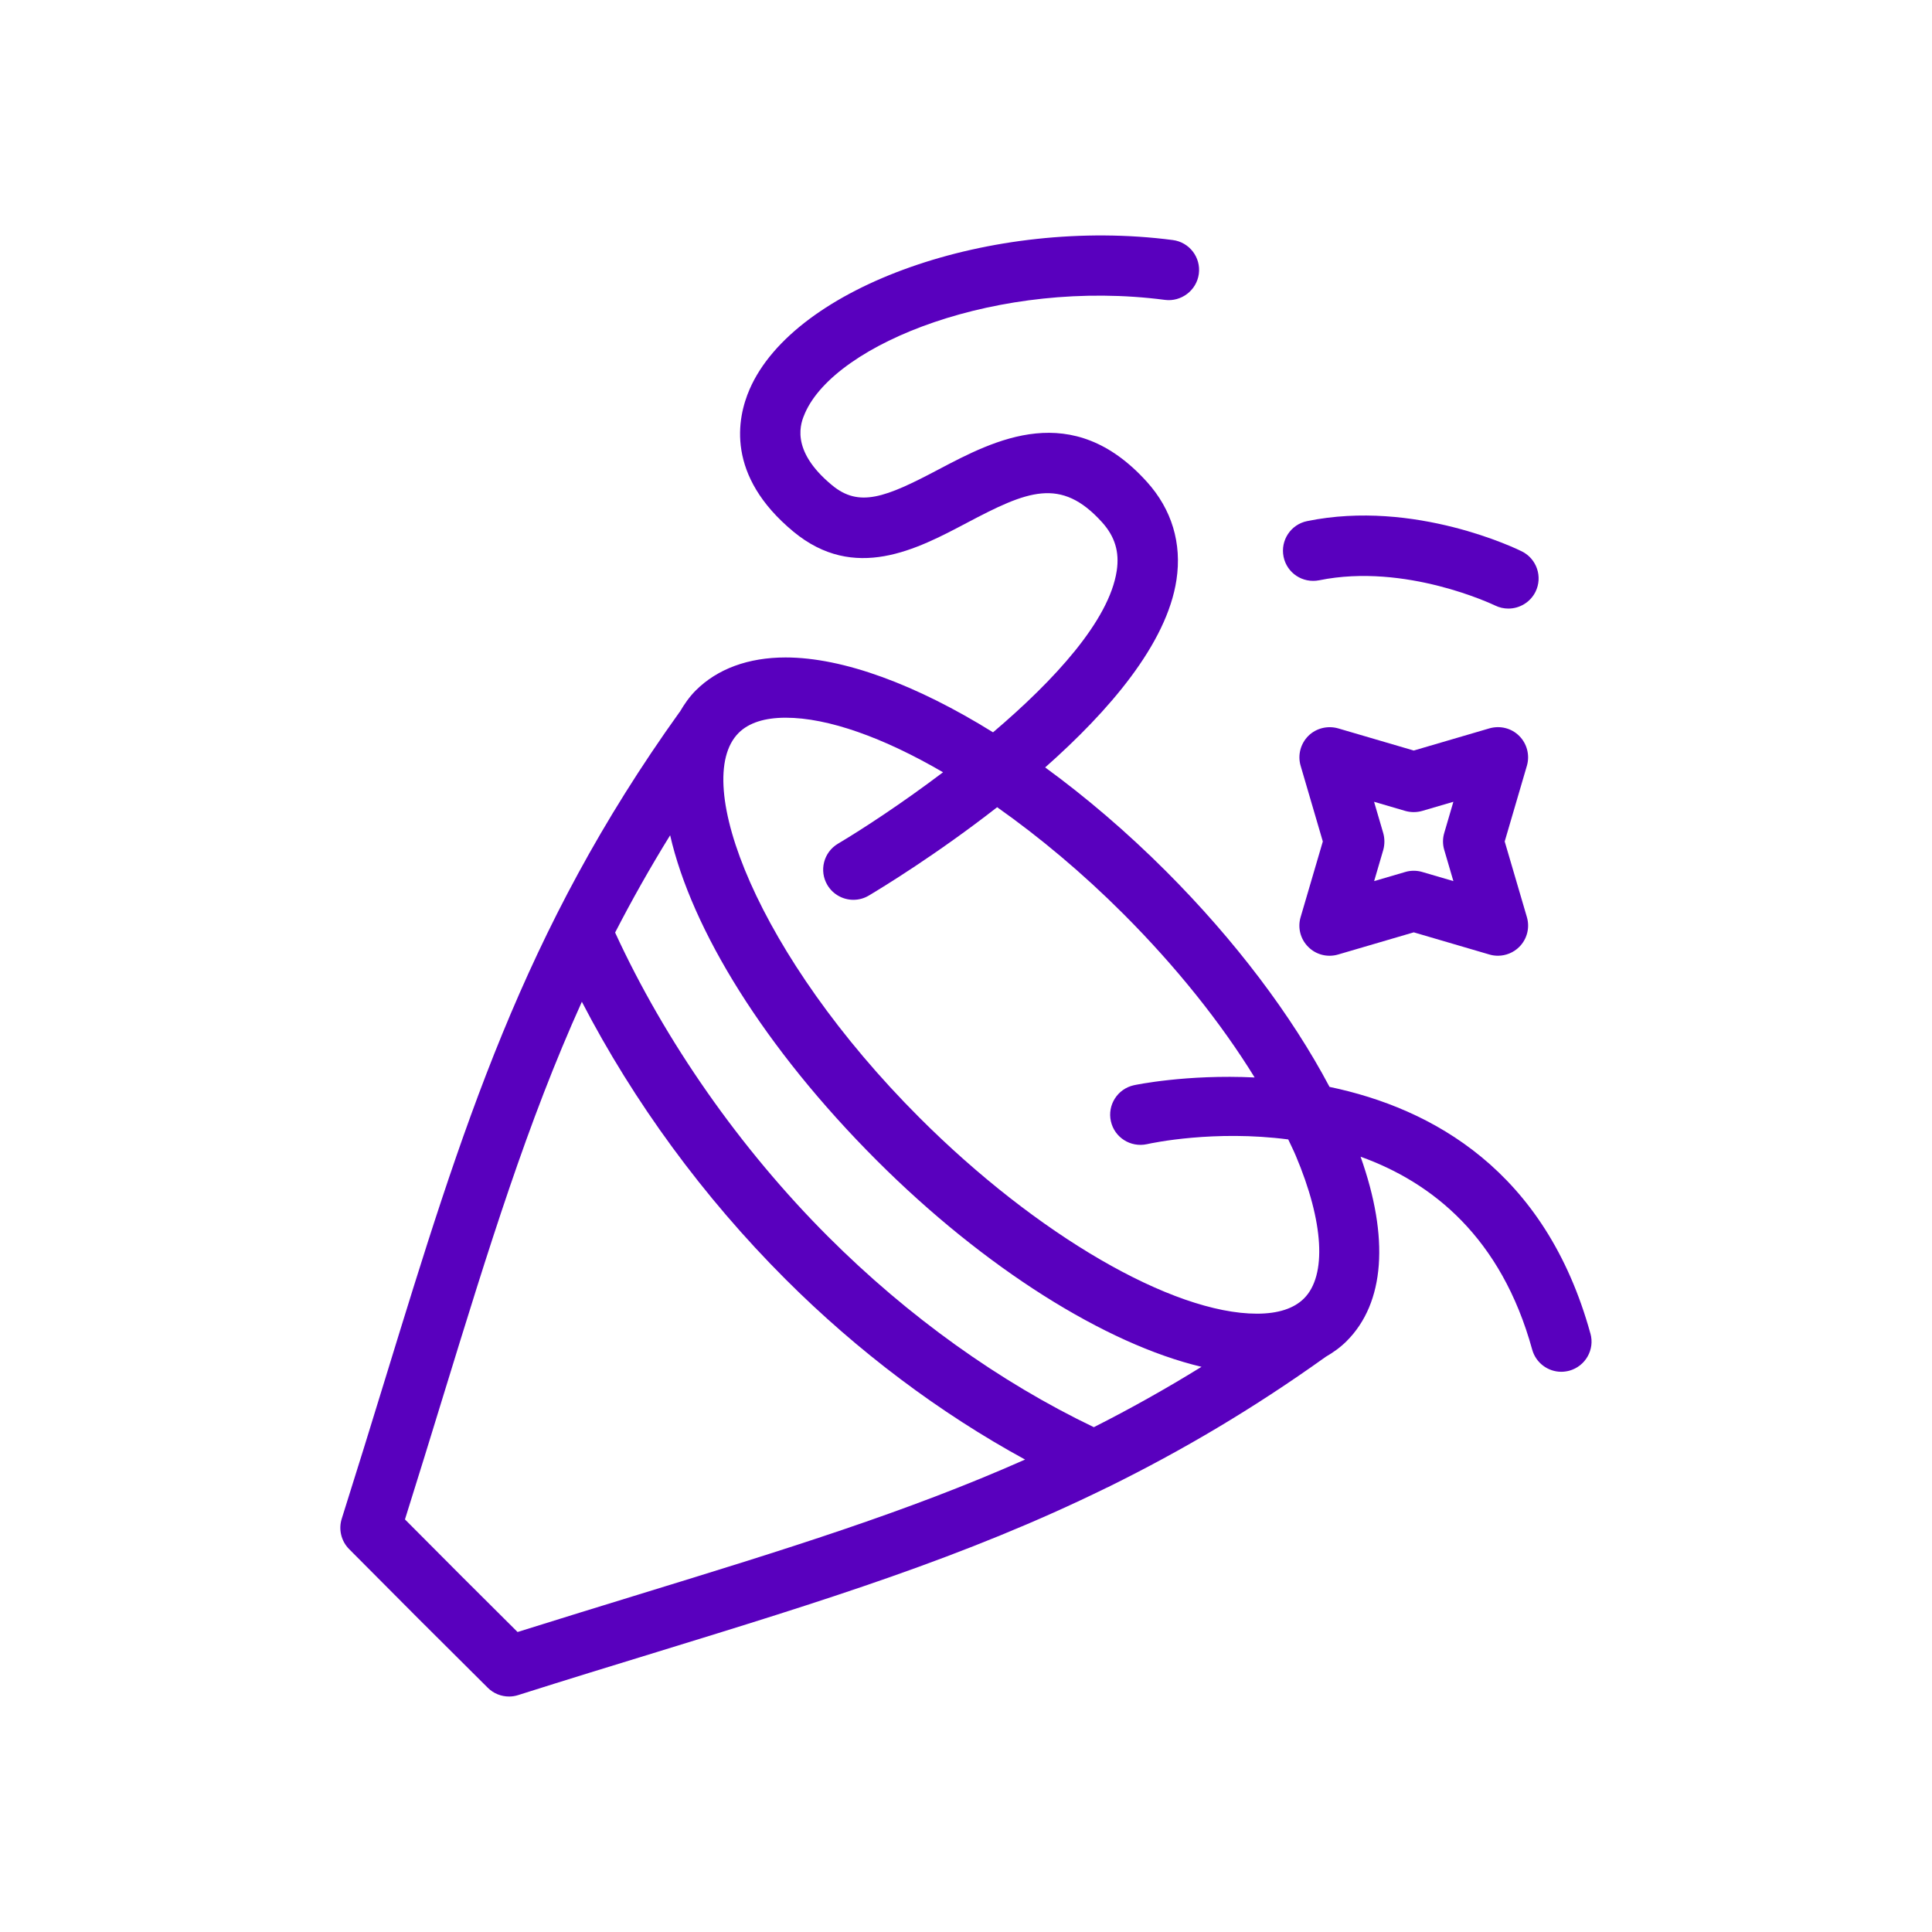 <?xml version="1.0" encoding="UTF-8"?>
<svg width="1200pt" height="1200pt" version="1.1" viewBox="0 0 1200 1200" xmlns="http://www.w3.org/2000/svg">
 <path d="m812.58 588.14c4.828 4.875 11.953 6.656 18.516 4.734l47.016-13.781 47.016 13.781c1.734 0.516 3.516 0.75 5.25 0.75 4.875 0 9.703-1.922 13.266-5.484 4.875-4.875 6.656-11.953 4.734-18.516l-13.781-46.969 13.781-47.016c1.922-6.562 0.094-13.688-4.734-18.516-4.828-4.875-11.906-6.609-18.516-4.734l-47.016 13.781-47.016-13.781c-6.562-1.828-13.688-0.094-18.516 4.734-4.828 4.875-6.656 11.953-4.734 18.516l13.781 47.016-13.781 46.969c-1.969 6.562-0.141 13.688 4.734 18.516zm46.547-70.781-5.672-19.359 19.359 5.672c3.422 0.984 7.125 0.984 10.547 0l19.359-5.672-5.672 19.359c-1.031 3.422-1.031 7.125 0 10.547l5.672 19.359-19.359-5.672c-1.734-0.516-3.516-0.75-5.25-0.75-1.781 0-3.562 0.234-5.25 0.75l-19.359 5.672 5.672-19.359c0.938-3.422 0.938-7.125-0.047-10.547z" fill="#5900be"/>
 <path d="m819.37 360.42c53.625-10.922 108.09 15.141 109.22 15.656 2.672 1.312 5.484 1.922 8.297 1.922 6.891 0 13.547-3.844 16.828-10.406 4.594-9.281 0.797-20.531-8.484-25.125-2.672-1.359-66.516-32.484-133.36-18.797-10.125 2.062-16.688 11.953-14.625 22.125s11.906 16.641 22.125 14.625z" fill="#5900be"/>
 <path d="m987.84 828.32c-27.938-101.3-98.344-139.92-162.05-153.24-23.484-44.391-58.641-91.031-101.62-134.02-24.281-24.281-49.688-45.938-75-64.406 39.375-34.828 75.562-76.594 81.562-116.53 3.422-22.688-2.906-43.734-18.375-60.844-46.453-51.469-94.406-26.109-129.42-7.688-33.094 17.531-49.359 23.766-66.234 9.703-26.578-22.031-19.172-39-16.734-44.625 18.984-43.594 120.79-83.859 223.6-70.406 10.078 1.312 19.688-5.859 21.047-16.172 1.359-10.266-5.906-19.688-16.172-21-112.12-14.625-234.94 28.594-262.82 92.625-7.875 18.094-14.859 53.672 27.188 88.5 37.969 31.406 76.641 10.969 107.67-5.438 37.547-19.828 58.359-28.828 84.047-0.375 7.969 8.859 10.875 18.422 9.094 30.141-4.688 30.938-38.766 67.969-76.828 100.31-47.484-29.531-93.047-46.5-128.86-46.5-23.109 0-42.375 7.078-55.781 20.484-3.984 3.984-7.125 8.531-9.938 13.359-0.047 0.047-0.094 0.047-0.141 0.094-97.312 135.74-135.05 258.61-182.81 414.1-8.484 27.656-17.391 56.531-27 86.906-2.109 6.656-0.328 13.922 4.594 18.891l42.938 43.125h0.047v0.047l43.125 42.938c3.562 3.562 8.344 5.438 13.219 5.438 1.875 0 3.797-0.281 5.672-0.891 30-9.516 58.547-18.281 85.922-26.672 103.08-31.688 191.86-59.062 279.52-102.09 0.797-0.375 1.594-0.656 2.344-1.125 44.203-21.844 88.219-47.625 133.64-80.109 0.047 0 0.047-0.047 0.047-0.047 4.781-2.766 9.234-5.953 13.078-9.797 23.812-23.812 26.578-64.172 8.672-114.56 44.344 15.938 87.375 50.062 106.59 119.81 2.297 8.297 9.844 13.781 18.047 13.781 1.641 0 3.328-0.234 4.969-0.656 10.078-2.766 15.938-13.125 13.172-23.062zm-308.44 58.125c-58.5-28.031-115.41-68.719-165.1-118.41-54.656-54.656-101.25-121.4-132.24-188.81 10.359-20.109 21.656-40.172 34.172-60.422 13.406 58.547 58.453 132.05 128.26 201.89 66.984 66.984 142.22 114.14 201.79 128.26-22.406 13.828-44.625 26.25-66.891 37.5zm-282.56 103.88c-24.141 7.406-49.172 15.141-75.375 23.344l-35.062-34.922-34.875-35.016c8.344-26.531 16.172-51.938 23.672-76.406 28.5-92.719 52.453-170.34 86.203-245.11 32.203 62.156 75.328 121.18 126.42 172.26 45.094 45.094 96 83.25 148.87 112.08-73.172 32.484-149.34 55.969-239.86 83.766zm407.9-272.72c17.531 41.391 19.453 74.625 5.203 88.875-6.281 6.281-16.125 9.469-29.25 9.469-52.547 0-136.82-48.938-209.63-121.78-100.5-100.5-142.18-209.02-112.31-238.92 6.281-6.281 16.125-9.469 29.25-9.469 26.391 0 60.797 12.375 97.734 33.891-25.5 19.266-49.781 35.156-65.297 44.391-8.906 5.297-11.812 16.828-6.516 25.688 3.516 5.859 9.75 9.141 16.125 9.141 3.281 0 6.562-0.844 9.562-2.625 7.875-4.688 42.234-25.594 79.734-54.891 26.25 18.516 52.969 40.828 78.281 66.141 32.859 32.859 60.703 67.734 81.656 101.72-42.422-2.062-74.203 4.641-75.047 4.828-10.125 2.25-16.5 12.281-14.25 22.359 2.25 10.125 12.234 16.406 22.359 14.25 3.469-0.797 42-8.906 87.797-2.953 1.547 3.328 3.234 6.656 4.594 9.891z" fill="#5900be"/>
</svg>
